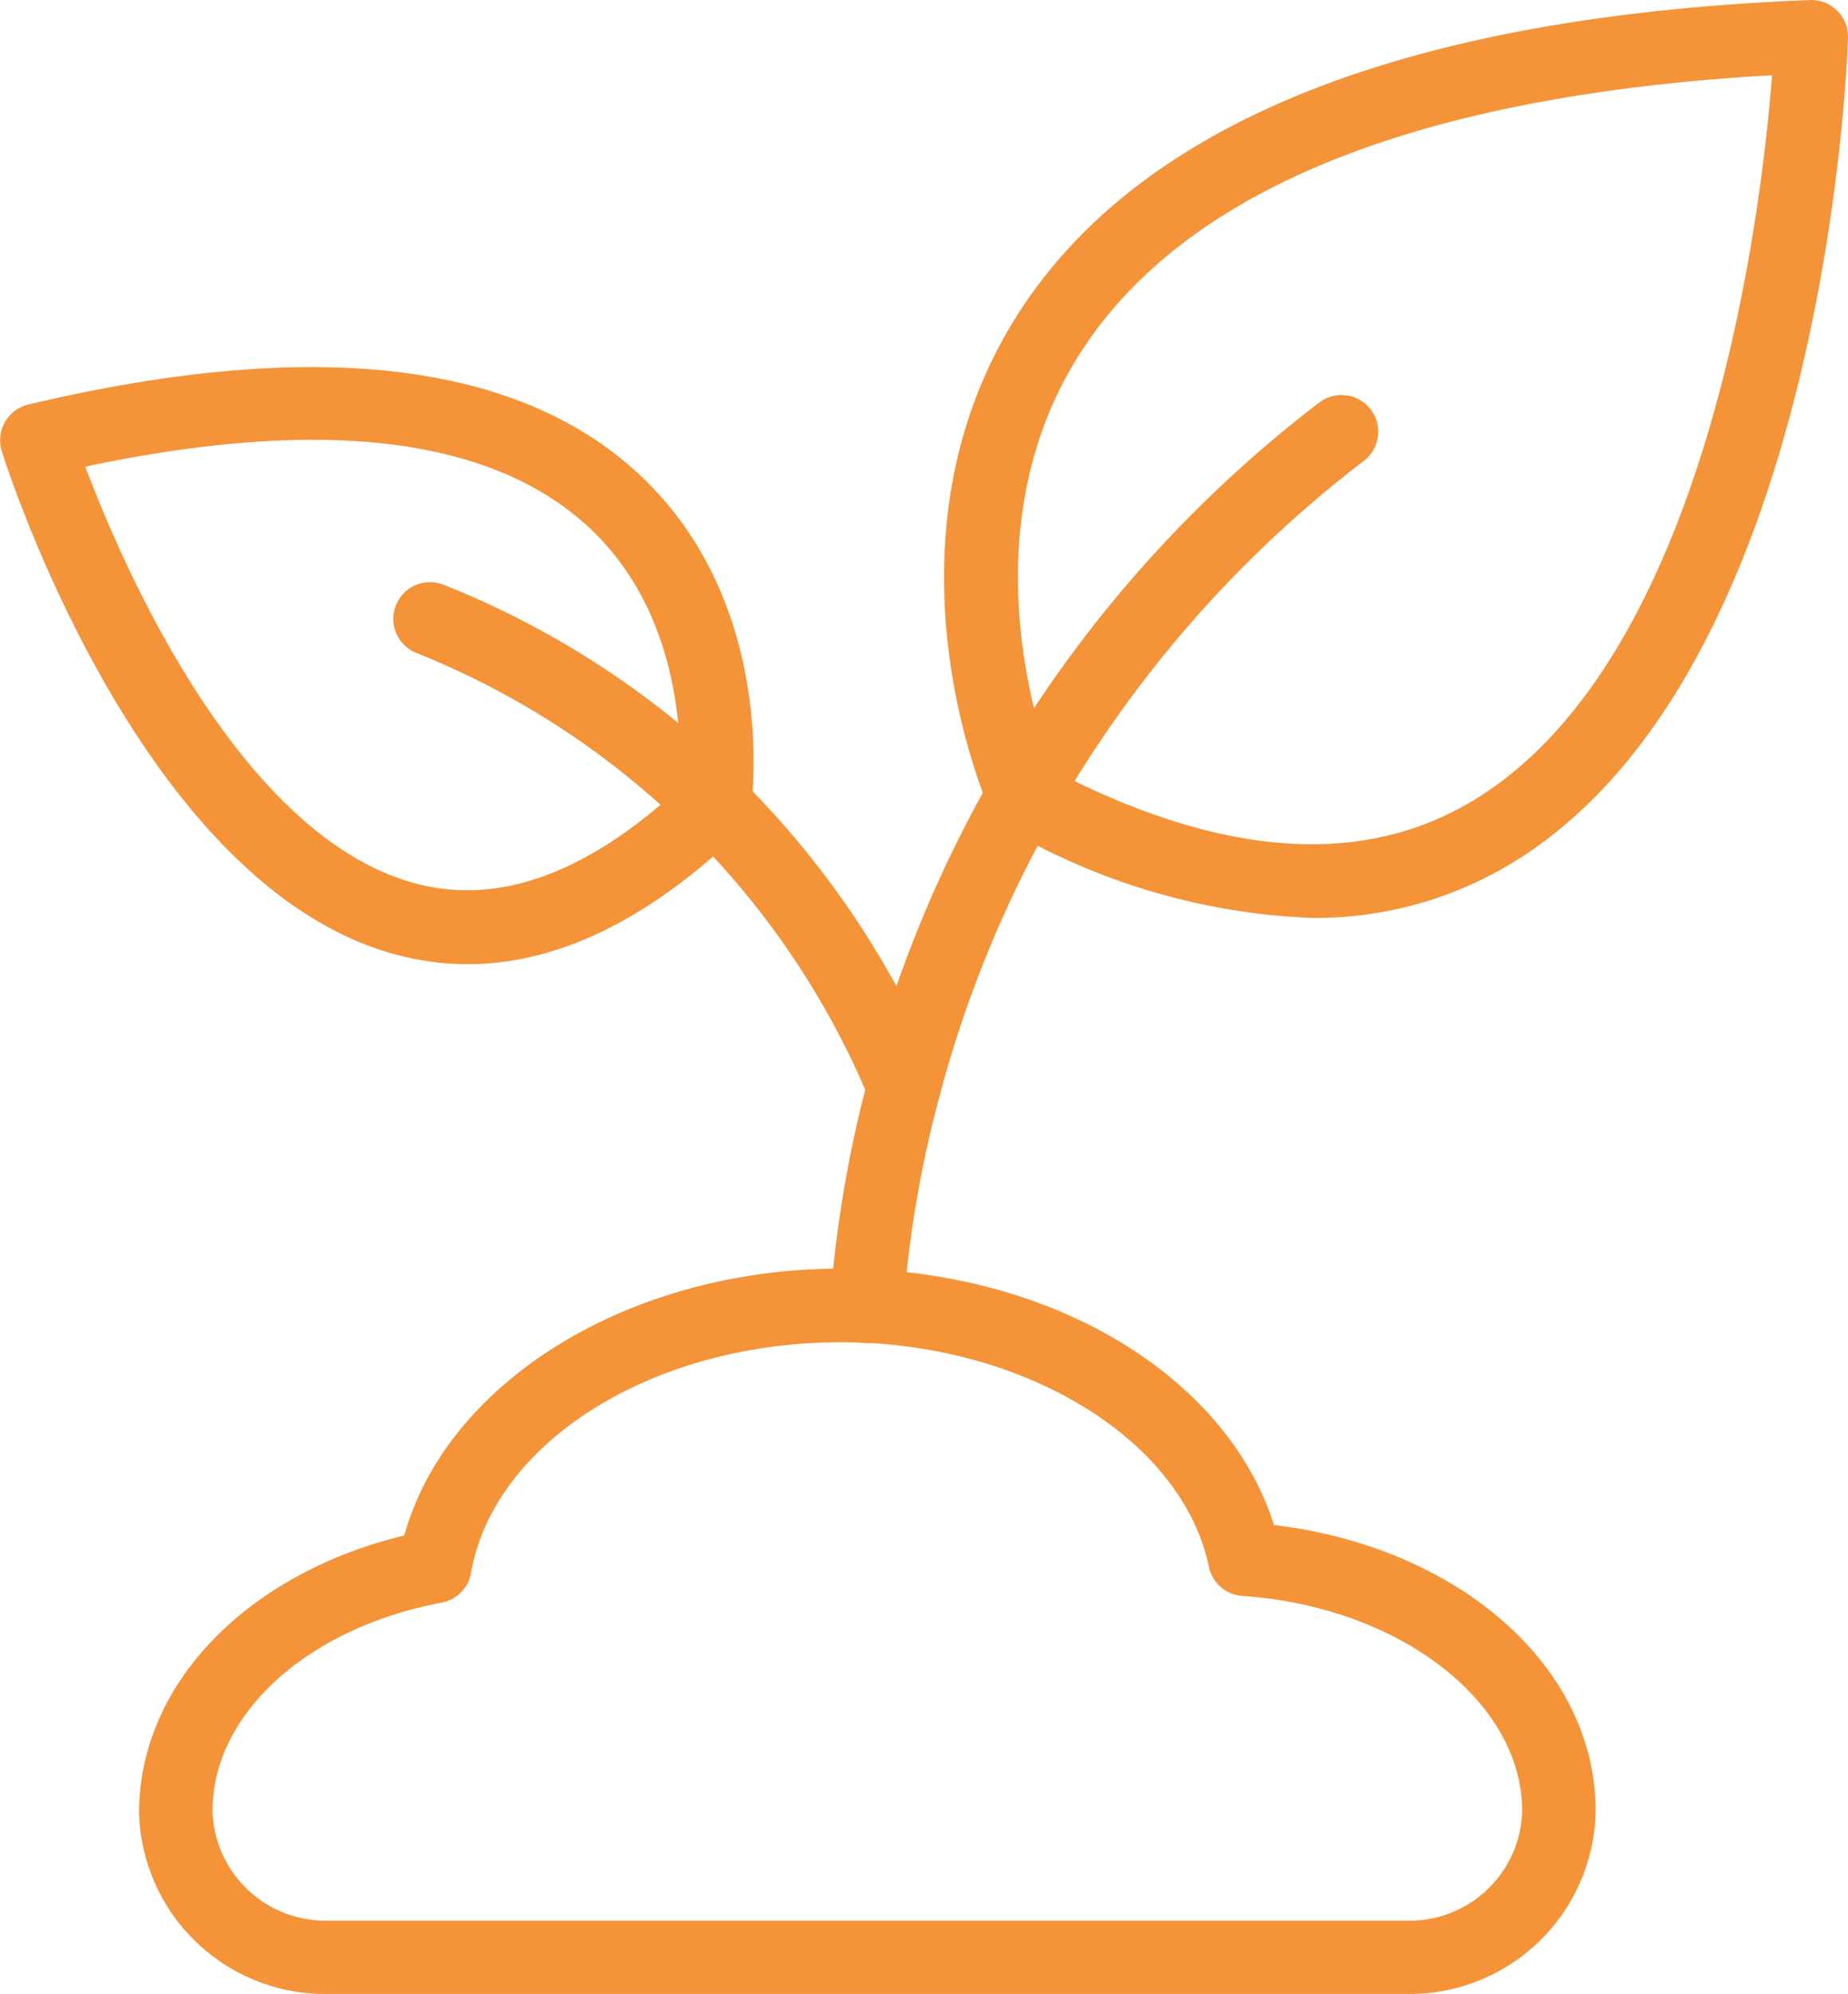 <svg xmlns="http://www.w3.org/2000/svg" width="43.677" height="47.119" viewBox="0 0 43.677 47.119">
  <g id="eco-friendly" transform="translate(-4.377 -1.799)">
    <path id="Path_89" data-name="Path 89" d="M39.266,63.657H13.757A4.2,4.2,0,0,1,9.5,59.577c0-2.974,2.536-5.536,6.23-6.386.924-3.6,5.186-6.274,10.154-6.274,4.9,0,9.044,2.513,10.086,6.042,4.338.473,7.555,3.235,7.555,6.571v.039A4.2,4.2,0,0,1,39.266,63.657Zm-13.382-15.4c-4.533,0-8.375,2.414-8.936,5.615a.667.667,0,0,1-.534.541c-3.285.622-5.579,2.728-5.579,5.122a2.87,2.87,0,0,0,2.923,2.79H39.266a2.864,2.864,0,0,0,2.923-2.758l.667-.033h-.667c0-2.7-2.985-5.022-6.8-5.282a.667.667,0,0,1-.608-.529c-.65-3.116-4.477-5.467-8.9-5.467Z" transform="translate(-1.636 -14.94)" fill="#f49338" stroke="#f49338" stroke-width="0.4"/>
    <path id="Path_90" data-name="Path 90" d="M34.635,37.984h-.05a.667.667,0,0,1-.616-.715,28.689,28.689,0,0,1,.9-5.306A29.432,29.432,0,0,1,45.452,16.119a.667.667,0,1,1,.811,1.06A28.093,28.093,0,0,0,36.162,32.3a27.349,27.349,0,0,0-.862,5.062A.667.667,0,0,1,34.635,37.984Z" transform="translate(-9.774 -4.648)" fill="#f49338" stroke="#f49338" stroke-width="0.4"/>
    <path id="Path_91" data-name="Path 91" d="M46.5,23.29A15.279,15.279,0,0,1,39.374,21.2a.667.667,0,0,1-.293-.316c-.112-.25-2.694-6.192.575-11.45C42.49,4.88,48.755,2.377,58.279,2a.667.667,0,0,1,.693.688c-.019.617-.572,15.146-8.018,19.436A8.768,8.768,0,0,1,46.5,23.29Zm-6.284-3.151c4,2.095,7.381,2.373,10.068.826,5.916-3.4,7.1-14.632,7.309-17.6C48.957,3.819,43.3,6.1,40.789,10.142c-2.582,4.155-.972,8.96-.572,10Z" transform="translate(-11.118)" fill="#f49338" stroke="#f49338" stroke-width="0.4"/>
    <path id="Path_92" data-name="Path 92" d="M30.374,35.012a.667.667,0,0,1-.617-.412A19.591,19.591,0,0,0,18.922,23.9a.667.667,0,1,1,.5-1.239A20.786,20.786,0,0,1,26.359,27.2a20.98,20.98,0,0,1,4.632,6.884.667.667,0,0,1-.617.924Z" transform="translate(-4.631 -6.857)" fill="#f49338" stroke="#f49338" stroke-width="0.4"/>
    <path id="Path_93" data-name="Path 93" d="M15.426,28.707a6.284,6.284,0,0,1-1.562-.2C7.9,26.985,4.742,17.145,4.611,16.727a.667.667,0,0,1,.483-.85c6.593-1.564,11.371-1.04,14.206,1.559,3.287,3.013,2.649,7.628,2.62,7.824a.667.667,0,0,1-.2.384C19.6,27.68,17.491,28.707,15.426,28.707Zm-9.3-11.7c.813,2.212,3.662,9.077,8.075,10.2,2.028.518,4.186-.279,6.425-2.368.071-.884.166-4.245-2.233-6.436s-6.523-2.655-12.267-1.4Z" transform="translate(0 -4.324)" fill="#f49338" stroke="#f49338" stroke-width="0.4"/>
  </g>
</svg>
